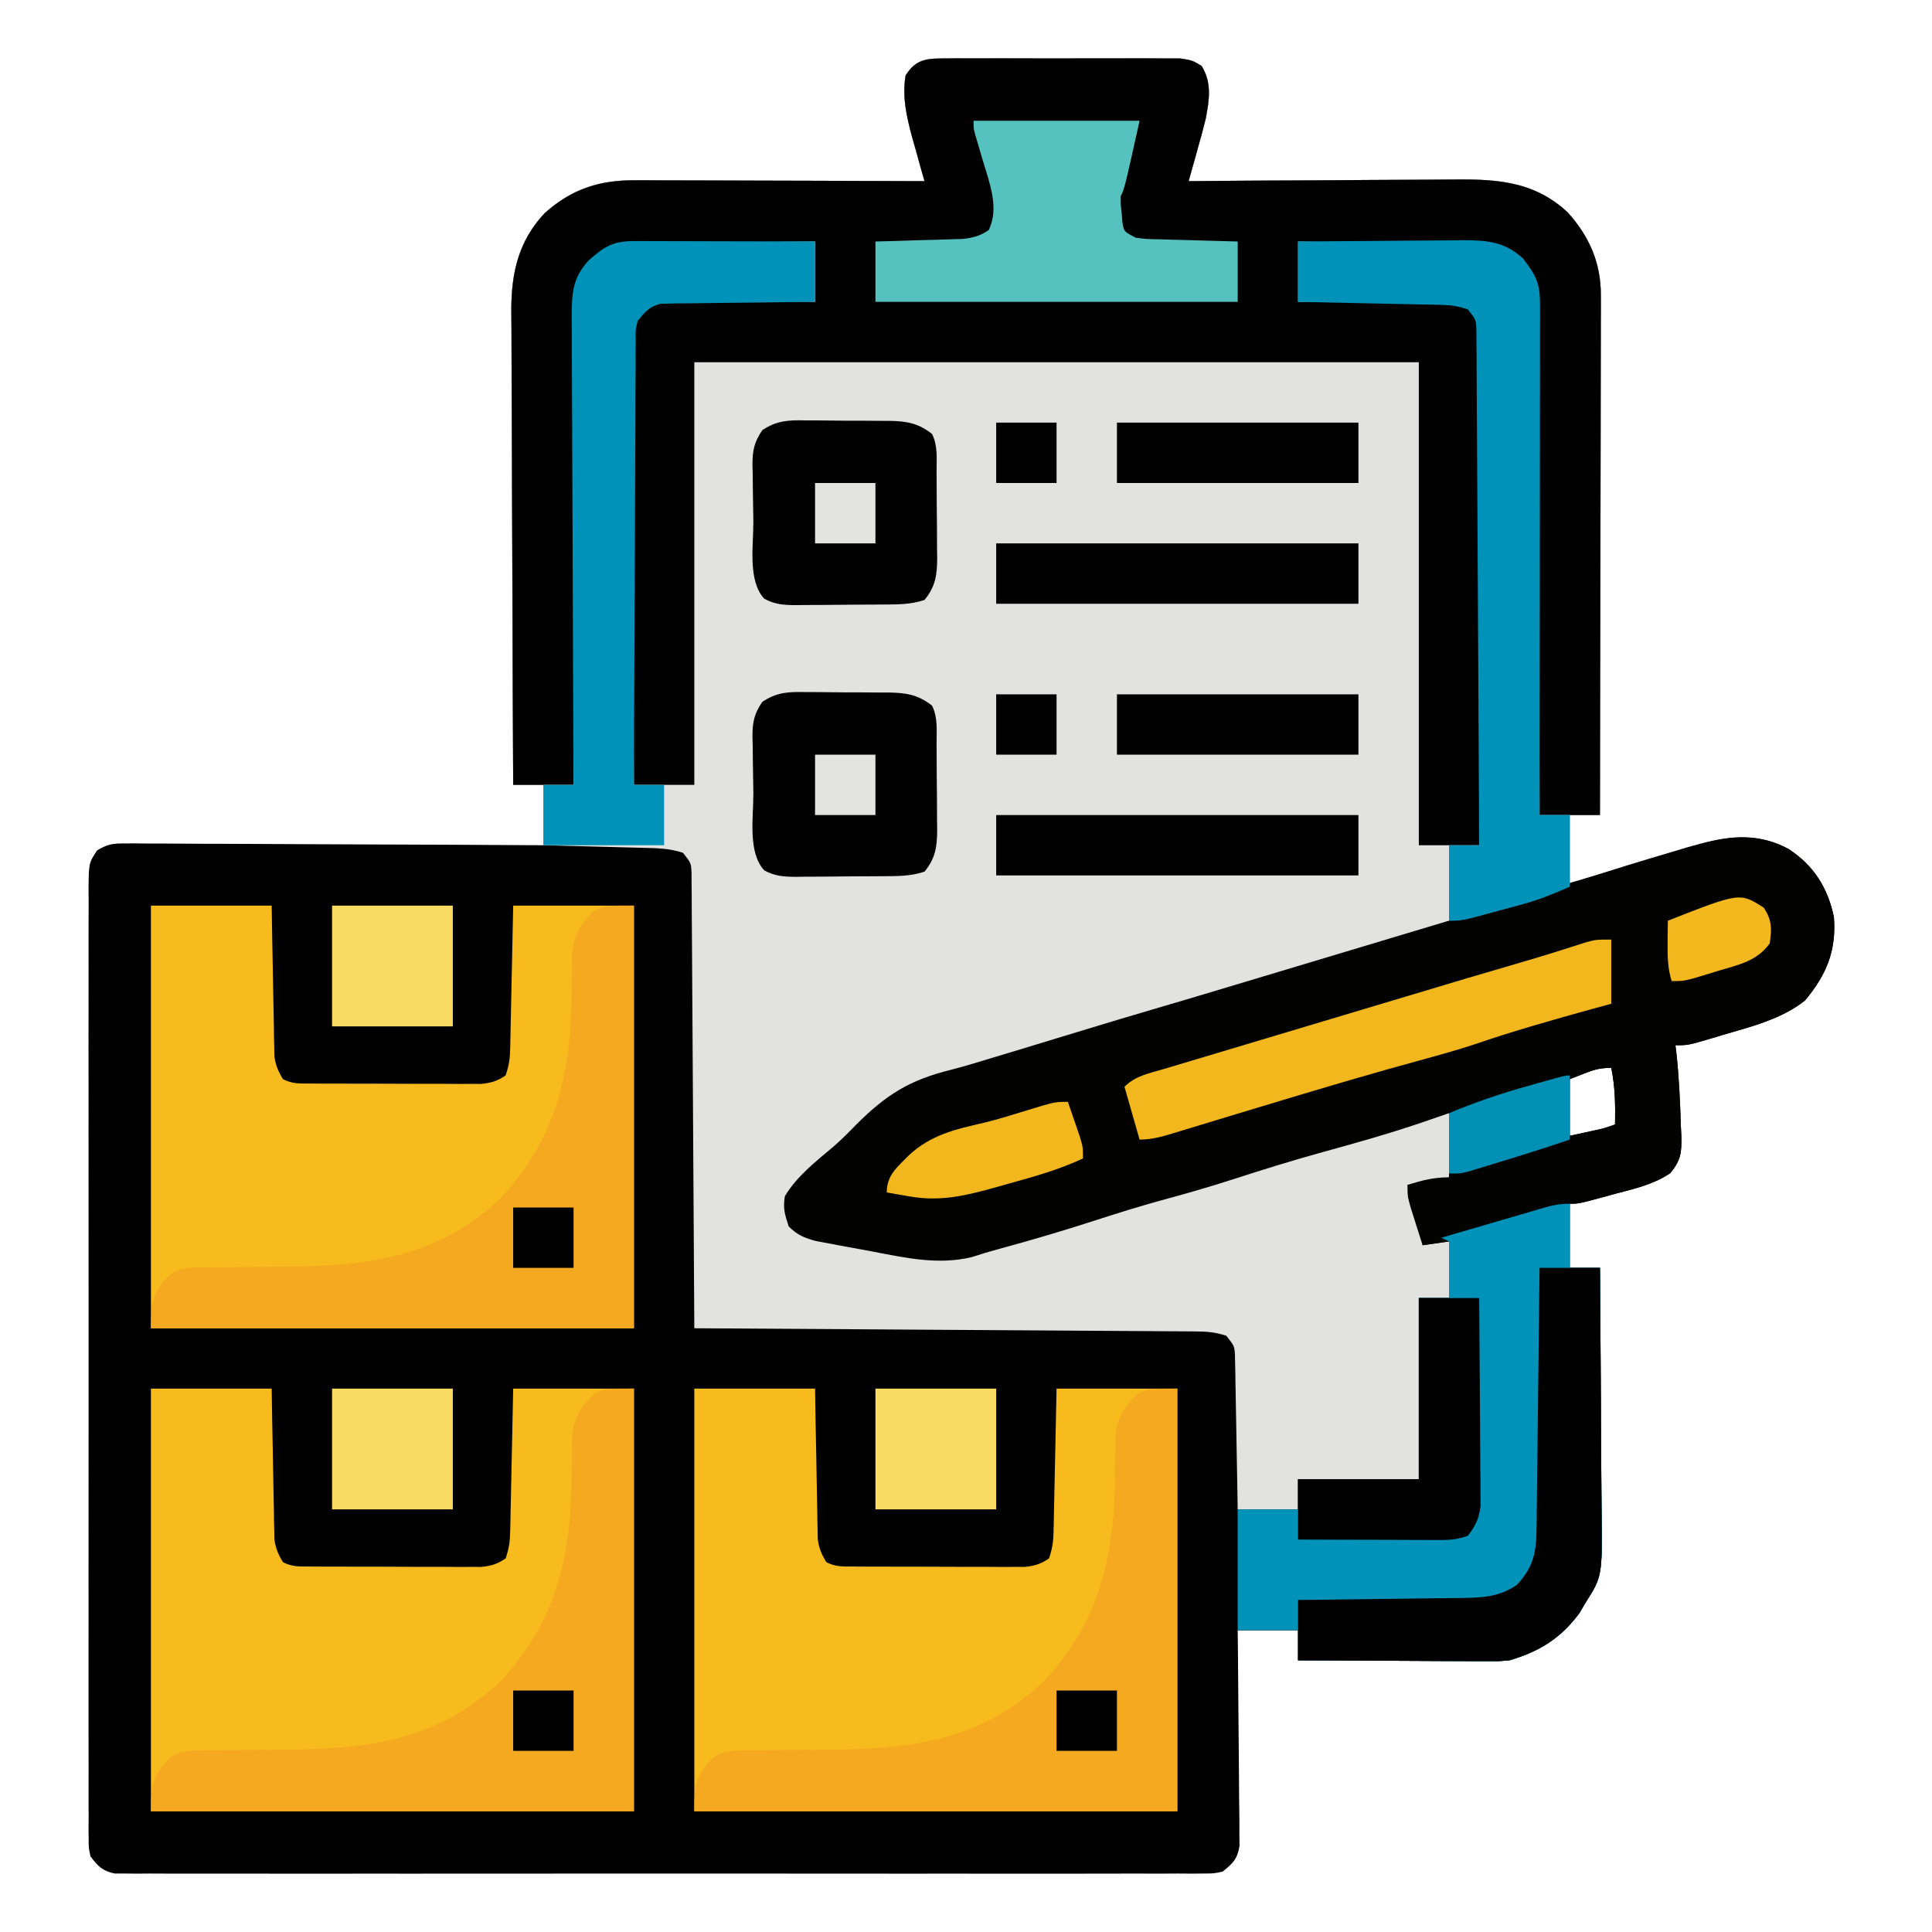 <?xml version="1.0" encoding="UTF-8"?>
<svg version="1.1" xmlns="http://www.w3.org/2000/svg" width="512" height="512">
<path d="M0 0 C0.696 -0.007 1.393 -0.014 2.11 -0.021 C4.407 -0.039 6.703 -0.027 9 -0.014 C10.599 -0.016 12.198 -0.02 13.797 -0.025 C17.146 -0.031 20.495 -0.023 23.844 -0.004 C28.135 0.019 32.425 0.006 36.716 -0.018 C40.017 -0.033 43.318 -0.028 46.619 -0.018 C48.201 -0.015 49.783 -0.018 51.365 -0.028 C53.577 -0.038 55.788 -0.022 58 0 C59.887 0.005 59.887 0.005 61.812 0.01 C65 0.518 65 0.518 67.438 1.987 C70.203 6.466 69.486 11.001 68.516 16.026 C67.903 18.565 67.22 21.07 66.5 23.58 C66.142 24.878 66.142 24.878 65.777 26.203 C65.195 28.311 64.599 30.415 64 32.518 C65.043 32.509 66.085 32.5 67.16 32.491 C77.016 32.409 86.873 32.35 96.73 32.31 C101.797 32.29 106.863 32.261 111.93 32.216 C116.825 32.172 121.72 32.148 126.616 32.138 C128.478 32.131 130.339 32.116 132.201 32.095 C144.399 31.958 155.033 32.001 164.469 40.814 C170.171 47.156 173.255 54.12 173.241 62.706 C173.245 64.536 173.245 64.536 173.249 66.403 C173.242 67.741 173.234 69.079 173.227 70.417 C173.226 71.837 173.227 73.257 173.228 74.676 C173.229 78.519 173.217 82.361 173.203 86.204 C173.19 90.224 173.189 94.243 173.187 98.263 C173.181 105.871 173.164 113.478 173.144 121.085 C173.122 129.747 173.111 138.41 173.101 147.073 C173.08 164.888 173.045 182.703 173 200.518 C170.36 200.518 167.72 200.518 165 200.518 C165 206.458 165 212.398 165 218.518 C167.625 217.735 170.249 216.953 172.953 216.146 C175.498 215.388 178.043 214.631 180.588 213.873 C182.356 213.346 184.123 212.82 185.89 212.293 C188.432 211.535 190.974 210.778 193.516 210.021 C194.304 209.786 195.093 209.551 195.906 209.308 C197.016 208.978 197.016 208.978 198.149 208.641 C198.798 208.448 199.446 208.254 200.114 208.055 C208.112 205.774 215.501 205.462 223 209.518 C229.679 213.893 233.354 219.737 235 227.518 C235.702 236.472 232.991 242.947 227.305 249.693 C221.125 254.585 213.079 256.59 205.625 258.768 C204.737 259.036 203.849 259.304 202.934 259.58 C196.399 261.518 196.399 261.518 193 261.518 C193.072 262.08 193.144 262.642 193.219 263.221 C193.941 269.758 194.256 276.32 194.438 282.893 C194.484 283.76 194.53 284.628 194.578 285.522 C194.654 289.962 194.52 291.878 191.645 295.412 C187.314 298.354 182.26 299.531 177.25 300.83 C175.813 301.225 175.813 301.225 174.348 301.629 C167.391 303.518 167.391 303.518 165 303.518 C165 309.128 165 314.738 165 320.518 C167.64 320.518 170.28 320.518 173 320.518 C173.093 330.793 173.164 341.068 173.207 351.343 C173.228 356.115 173.256 360.887 173.302 365.659 C173.345 370.269 173.369 374.879 173.38 379.489 C173.387 381.243 173.401 382.997 173.423 384.75 C173.631 402.284 173.631 402.284 169 409.518 C168.531 410.327 168.062 411.137 167.578 411.971 C162.618 418.682 156.978 422.169 149 424.518 C146.152 424.758 146.152 424.758 143.178 424.745 C141.497 424.744 141.497 424.744 139.782 424.744 C137.991 424.729 137.991 424.729 136.164 424.713 C134.93 424.71 133.695 424.707 132.423 424.704 C128.49 424.693 124.558 424.668 120.625 424.643 C117.954 424.631 115.284 424.623 112.613 424.615 C106.075 424.593 99.538 424.56 93 424.518 C93 421.878 93 419.238 93 416.518 C87.72 416.518 82.44 416.518 77 416.518 C77.021 418.314 77.042 420.111 77.063 421.962 C77.128 427.901 77.174 433.84 77.207 439.779 C77.228 443.38 77.256 446.981 77.302 450.581 C77.345 454.056 77.369 457.531 77.38 461.007 C77.39 462.977 77.422 464.947 77.453 466.916 C77.453 468.117 77.454 469.318 77.454 470.556 C77.463 471.613 77.472 472.67 77.481 473.759 C76.866 477.286 75.752 478.282 73 480.518 C70.61 481.019 70.61 481.019 67.896 481.021 C66.341 481.037 66.341 481.037 64.755 481.053 C63.618 481.044 62.48 481.035 61.309 481.026 C59.495 481.035 59.495 481.035 57.644 481.044 C54.286 481.058 50.928 481.053 47.57 481.04 C43.949 481.031 40.328 481.045 36.707 481.056 C29.612 481.074 22.518 481.07 15.424 481.059 C9.659 481.05 3.895 481.048 -1.87 481.053 C-3.099 481.054 -3.099 481.054 -4.354 481.055 C-6.019 481.056 -7.685 481.057 -9.35 481.059 C-24.973 481.07 -40.596 481.057 -56.219 481.035 C-69.631 481.018 -83.042 481.021 -96.453 481.039 C-112.02 481.06 -127.586 481.069 -143.153 481.057 C-144.812 481.055 -146.471 481.054 -148.13 481.053 C-148.947 481.052 -149.763 481.052 -150.604 481.051 C-156.363 481.048 -162.122 481.053 -167.881 481.063 C-174.898 481.074 -181.914 481.071 -188.93 481.05 C-192.512 481.039 -196.093 481.035 -199.674 481.048 C-203.552 481.062 -207.43 481.046 -211.309 481.026 C-213.015 481.039 -213.015 481.039 -214.755 481.053 C-215.792 481.042 -216.828 481.032 -217.896 481.021 C-218.792 481.02 -219.687 481.02 -220.61 481.019 C-223.839 480.342 -225.023 479.122 -227 476.518 C-227.501 474.333 -227.501 474.333 -227.503 471.914 C-227.519 470.526 -227.519 470.526 -227.535 469.11 C-227.526 468.097 -227.517 467.085 -227.508 466.041 C-227.517 464.423 -227.517 464.423 -227.527 462.772 C-227.543 459.146 -227.53 455.519 -227.518 451.893 C-227.523 449.298 -227.53 446.702 -227.539 444.107 C-227.557 437.783 -227.553 431.459 -227.541 425.135 C-227.532 419.996 -227.531 414.857 -227.535 409.718 C-227.536 408.987 -227.536 408.256 -227.537 407.503 C-227.538 406.018 -227.54 404.533 -227.541 403.048 C-227.552 389.119 -227.539 375.189 -227.518 361.26 C-227.5 349.304 -227.503 337.348 -227.521 325.393 C-227.543 311.514 -227.551 297.635 -227.539 283.756 C-227.538 282.276 -227.537 280.797 -227.535 279.317 C-227.535 278.589 -227.534 277.861 -227.533 277.111 C-227.53 271.978 -227.536 266.844 -227.545 261.71 C-227.558 254.802 -227.549 247.895 -227.526 240.987 C-227.52 238.447 -227.522 235.907 -227.531 233.368 C-227.542 229.909 -227.528 226.452 -227.508 222.994 C-227.517 221.981 -227.526 220.968 -227.535 219.925 C-227.459 213.216 -227.459 213.216 -225.274 209.893 C-222.638 208.299 -221.182 208.023 -218.115 208.037 C-217.134 208.031 -216.152 208.026 -215.141 208.02 C-214.071 208.034 -213 208.049 -211.897 208.063 C-210.765 208.063 -209.633 208.062 -208.467 208.062 C-204.723 208.064 -200.979 208.096 -197.234 208.127 C-194.639 208.134 -192.044 208.14 -189.449 208.144 C-183.315 208.158 -177.181 208.189 -171.048 208.23 C-164.063 208.274 -157.079 208.296 -150.095 208.316 C-135.73 208.358 -121.365 208.429 -107 208.518 C-107 203.238 -107 197.958 -107 192.518 C-109.64 192.518 -112.28 192.518 -115 192.518 C-115.094 174.958 -115.164 157.399 -115.207 139.839 C-115.228 131.685 -115.256 123.531 -115.302 115.377 C-115.342 108.267 -115.367 101.157 -115.376 94.047 C-115.382 90.285 -115.394 86.523 -115.423 82.762 C-115.45 79.214 -115.458 75.667 -115.452 72.119 C-115.454 70.21 -115.475 68.301 -115.498 66.393 C-115.451 56.605 -113.526 48.354 -106.703 41.049 C-99.53 34.6 -92.112 32.201 -82.516 32.291 C-81.686 32.29 -80.856 32.29 -80.001 32.29 C-77.274 32.291 -74.547 32.307 -71.82 32.322 C-69.923 32.326 -68.026 32.329 -66.129 32.331 C-61.148 32.338 -56.166 32.358 -51.185 32.38 C-46.097 32.401 -41.01 32.41 -35.922 32.42 C-25.948 32.441 -15.974 32.475 -6 32.518 C-6.541 30.617 -6.541 30.617 -7.094 28.678 C-7.563 26.979 -8.032 25.279 -8.5 23.58 C-8.738 22.749 -8.977 21.918 -9.223 21.062 C-10.712 15.594 -11.967 10.189 -11 4.518 C-8.183 -0.044 -5.107 0.013 0 0 Z M168.812 269.018 C167.554 269.513 166.296 270.008 165 270.518 C165 275.468 165 280.418 165 285.518 C166.423 285.208 167.846 284.899 169.312 284.58 C170.113 284.406 170.914 284.232 171.738 284.053 C174.145 283.519 174.145 283.519 177 282.518 C177.103 277.392 177.036 272.568 176 267.518 C173.047 267.518 171.509 267.956 168.812 269.018 Z " fill="#000000" transform="translate(251,15.482)"/>
<path d="M0 0 C0.696 -0.007 1.393 -0.014 2.11 -0.021 C4.407 -0.039 6.703 -0.027 9 -0.014 C10.599 -0.016 12.198 -0.02 13.797 -0.025 C17.146 -0.031 20.495 -0.023 23.844 -0.004 C28.135 0.019 32.425 0.006 36.716 -0.018 C40.017 -0.033 43.318 -0.028 46.619 -0.018 C48.201 -0.015 49.783 -0.018 51.365 -0.028 C53.577 -0.038 55.788 -0.022 58 0 C59.887 0.005 59.887 0.005 61.812 0.01 C65 0.518 65 0.518 67.438 1.987 C70.203 6.466 69.486 11.001 68.516 16.026 C67.903 18.565 67.22 21.07 66.5 23.58 C66.262 24.446 66.023 25.311 65.777 26.203 C65.195 28.311 64.599 30.415 64 32.518 C65.043 32.509 66.085 32.5 67.16 32.491 C77.016 32.409 86.873 32.35 96.73 32.31 C101.797 32.29 106.863 32.261 111.93 32.216 C116.825 32.172 121.72 32.148 126.616 32.138 C128.478 32.131 130.339 32.116 132.201 32.095 C144.399 31.958 155.033 32.001 164.469 40.814 C170.171 47.156 173.255 54.12 173.241 62.706 C173.245 64.536 173.245 64.536 173.249 66.403 C173.242 67.741 173.234 69.079 173.227 70.417 C173.226 71.837 173.227 73.257 173.228 74.676 C173.229 78.519 173.217 82.361 173.203 86.204 C173.19 90.224 173.189 94.243 173.187 98.263 C173.181 105.871 173.164 113.478 173.144 121.085 C173.122 129.747 173.111 138.41 173.101 147.073 C173.08 164.888 173.045 182.703 173 200.518 C170.36 200.518 167.72 200.518 165 200.518 C165 206.788 165 213.058 165 219.518 C160.699 221.361 157.124 222.892 152.733 224.078 C151.758 224.346 150.782 224.613 149.777 224.889 C148.741 225.168 147.704 225.448 146.637 225.736 C134.694 229.021 122.819 232.498 110.96 236.07 C107.803 237.02 104.645 237.966 101.486 238.912 C91.382 241.944 81.303 245.037 71.258 248.26 C63.569 250.727 55.861 253.042 48.062 255.143 C40.142 257.316 32.359 259.662 24.594 262.338 C20.448 263.699 16.27 264.868 12.062 266.018 C11.304 266.231 10.546 266.445 9.764 266.665 C6.145 267.682 2.54 268.632 -1.137 269.416 C-12.559 272.075 -19.107 278.331 -27.124 286.636 C-28.899 288.416 -30.725 290.067 -32.637 291.697 C-33.476 292.418 -33.476 292.418 -34.333 293.154 C-35.83 294.427 -37.335 295.691 -38.84 296.955 C-41.541 300.16 -41.816 302.382 -42 306.518 C-41.607 308.887 -41.607 308.887 -40 310.518 C-33.593 312.959 -26.912 313.945 -20.188 315.143 C-18.955 315.372 -17.722 315.601 -16.451 315.838 C-6.675 317.592 1.261 318.517 10.812 315.393 C12.302 314.93 13.792 314.468 15.281 314.006 C16.052 313.762 16.823 313.518 17.617 313.266 C21.669 311.993 25.742 310.793 29.812 309.58 C31.507 309.071 33.201 308.562 34.895 308.053 C39.929 306.539 44.964 305.028 50 303.518 C51.667 303.018 53.333 302.518 55 302.018 C58.333 301.018 61.667 300.018 65 299.018 C65.825 298.77 66.65 298.522 67.501 298.267 C69.165 297.768 70.829 297.269 72.493 296.77 C76.698 295.509 80.902 294.247 85.105 292.982 C93.738 290.387 102.375 287.808 111.029 285.282 C116.531 283.671 122 281.966 127.461 280.217 C130 279.518 130 279.518 133 279.518 C133 285.128 133 290.738 133 296.518 C126 298.518 126 298.518 122 298.518 C122.433 299.873 122.433 299.873 122.875 301.256 C123.246 302.435 123.618 303.615 124 304.83 C124.371 306.002 124.743 307.174 125.125 308.381 C126 311.518 126 311.518 126 314.518 C128.31 314.188 130.62 313.858 133 313.518 C133 318.468 133 323.418 133 328.518 C130.36 328.518 127.72 328.518 125 328.518 C125 344.358 125 360.198 125 376.518 C114.44 376.518 103.88 376.518 93 376.518 C93 379.158 93 381.798 93 384.518 C87.72 384.518 82.44 384.518 77 384.518 C76.98 383.231 76.96 381.944 76.94 380.618 C76.864 375.849 76.775 371.08 76.683 366.311 C76.644 364.246 76.609 362.181 76.578 360.115 C76.533 357.149 76.475 354.183 76.414 351.217 C76.397 349.829 76.397 349.829 76.379 348.413 C76.349 347.122 76.349 347.122 76.319 345.805 C76.299 344.67 76.299 344.67 76.278 343.511 C76.103 341.202 76.103 341.202 74 338.518 C70.877 337.476 68.678 337.38 65.4 337.359 C64.235 337.35 63.07 337.34 61.869 337.33 C59.95 337.321 59.95 337.321 57.991 337.312 C56.631 337.303 55.271 337.293 53.911 337.282 C50.217 337.255 46.524 337.234 42.83 337.214 C38.97 337.192 35.11 337.165 31.25 337.138 C23.941 337.088 16.631 337.043 9.321 337 C1 336.951 -7.322 336.896 -15.644 336.84 C-32.762 336.727 -49.881 336.62 -67 336.518 C-67.003 335.886 -67.007 335.255 -67.01 334.605 C-67.091 319.257 -67.183 303.909 -67.288 288.561 C-67.338 281.139 -67.384 273.717 -67.422 266.295 C-67.455 259.827 -67.495 253.359 -67.543 246.891 C-67.568 243.465 -67.59 240.04 -67.603 236.614 C-67.619 232.792 -67.649 228.971 -67.681 225.149 C-67.683 224.01 -67.685 222.87 -67.688 221.697 C-67.699 220.658 -67.71 219.618 -67.722 218.548 C-67.727 217.644 -67.733 216.739 -67.738 215.808 C-67.855 213.24 -67.855 213.24 -70 210.518 C-73.605 209.316 -76.973 209.287 -80.73 209.201 C-81.856 209.17 -81.856 209.17 -83.004 209.138 C-85.399 209.073 -87.793 209.014 -90.188 208.955 C-91.812 208.912 -93.436 208.868 -95.061 208.824 C-99.04 208.716 -103.02 208.617 -107 208.518 C-107 203.238 -107 197.958 -107 192.518 C-109.64 192.518 -112.28 192.518 -115 192.518 C-115.094 174.958 -115.164 157.399 -115.207 139.839 C-115.228 131.685 -115.256 123.531 -115.302 115.377 C-115.342 108.267 -115.367 101.157 -115.376 94.047 C-115.382 90.285 -115.394 86.523 -115.423 82.762 C-115.45 79.214 -115.458 75.667 -115.452 72.119 C-115.454 70.21 -115.475 68.301 -115.498 66.393 C-115.451 56.605 -113.526 48.354 -106.703 41.049 C-99.53 34.6 -92.112 32.201 -82.516 32.291 C-81.686 32.29 -80.856 32.29 -80.001 32.29 C-77.274 32.291 -74.547 32.307 -71.82 32.322 C-69.923 32.326 -68.026 32.329 -66.129 32.331 C-61.148 32.338 -56.166 32.358 -51.185 32.38 C-46.097 32.401 -41.01 32.41 -35.922 32.42 C-25.948 32.441 -15.974 32.475 -6 32.518 C-6.361 31.25 -6.722 29.983 -7.094 28.678 C-7.563 26.979 -8.032 25.279 -8.5 23.58 C-8.738 22.749 -8.977 21.918 -9.223 21.062 C-10.712 15.594 -11.967 10.189 -11 4.518 C-8.183 -0.044 -5.107 0.013 0 0 Z " fill="#E2E3E1" transform="translate(251,15.482)"/>
<path d="M0 0 C6.679 4.375 10.354 10.22 12 18 C12.702 26.954 9.991 33.429 4.305 40.176 C-1.875 45.067 -9.921 47.073 -17.375 49.25 C-18.263 49.518 -19.151 49.786 -20.066 50.062 C-26.601 52 -26.601 52 -30 52 C-29.928 52.562 -29.856 53.124 -29.781 53.703 C-29.059 60.241 -28.744 66.803 -28.562 73.375 C-28.516 74.243 -28.47 75.111 -28.422 76.005 C-28.346 80.444 -28.48 82.361 -31.355 85.895 C-35.686 88.837 -40.74 90.014 -45.75 91.312 C-46.708 91.576 -47.666 91.84 -48.652 92.111 C-55.609 94 -55.609 94 -58 94 C-58 99.61 -58 105.22 -58 111 C-55.36 111 -52.72 111 -50 111 C-49.907 121.275 -49.836 131.55 -49.793 141.826 C-49.772 146.598 -49.744 151.37 -49.698 156.141 C-49.655 160.751 -49.631 165.361 -49.62 169.972 C-49.613 171.725 -49.599 173.479 -49.577 175.233 C-49.369 192.766 -49.369 192.766 -54 200 C-54.469 200.81 -54.938 201.619 -55.422 202.453 C-60.382 209.164 -66.022 212.651 -74 215 C-76.848 215.241 -76.848 215.241 -79.822 215.227 C-81.503 215.227 -81.503 215.227 -83.218 215.227 C-85.009 215.211 -85.009 215.211 -86.836 215.195 C-88.07 215.192 -89.305 215.19 -90.577 215.187 C-94.51 215.176 -98.442 215.15 -102.375 215.125 C-105.046 215.114 -107.716 215.106 -110.387 215.098 C-116.925 215.076 -123.462 215.042 -130 215 C-130 212.36 -130 209.72 -130 207 C-135.28 207 -140.56 207 -146 207 C-146 196.44 -146 185.88 -146 175 C-140.72 175 -135.44 175 -130 175 C-130 172.36 -130 169.72 -130 167 C-119.44 167 -108.88 167 -98 167 C-98 151.16 -98 135.32 -98 119 C-95.36 119 -92.72 119 -90 119 C-90 114.05 -90 109.1 -90 104 C-93.465 104.495 -93.465 104.495 -97 105 C-97.672 102.897 -98.337 100.793 -99 98.688 C-99.557 96.93 -99.557 96.93 -100.125 95.137 C-101 92 -101 92 -101 89 C-97.123 87.807 -94.084 87 -90 87 C-90 81.39 -90 75.78 -90 70 C-93.682 71.268 -93.682 71.268 -97.438 72.562 C-106.027 75.467 -114.717 77.919 -123.459 80.318 C-131.435 82.522 -139.312 84.963 -147.183 87.515 C-153.472 89.545 -159.794 91.365 -166.174 93.086 C-172.172 94.724 -178.084 96.588 -184 98.5 C-192.333 101.192 -200.7 103.669 -209.152 105.957 C-211.6 106.621 -214.033 107.341 -216.441 108.137 C-225.46 110.324 -234.198 108.306 -243.131 106.601 C-245.323 106.186 -247.517 105.79 -249.713 105.396 C-251.117 105.134 -252.522 104.87 -253.926 104.605 C-255.188 104.37 -256.451 104.134 -257.751 103.891 C-260.933 103.018 -262.682 102.315 -265 100 C-266.053 96.731 -266.526 95.261 -266 92 C-262.827 86.684 -257.71 82.74 -253.031 78.781 C-250.934 76.942 -249.004 75.003 -247.062 73 C-239.2 65.152 -232.968 61.209 -222.075 58.533 C-218.203 57.538 -214.387 56.35 -210.562 55.188 C-208.849 54.672 -207.135 54.156 -205.422 53.641 C-199.716 51.917 -194.014 50.177 -188.312 48.438 C-181.017 46.212 -173.713 44.016 -166.392 41.876 C-161.377 40.41 -156.371 38.918 -151.367 37.414 C-150.521 37.16 -149.676 36.906 -148.804 36.645 C-146.912 36.076 -145.02 35.508 -143.128 34.94 C-134.009 32.2 -124.89 29.463 -115.771 26.726 C-112.454 25.73 -109.136 24.734 -105.819 23.738 C-101.907 22.563 -97.994 21.389 -94.082 20.215 C-92.837 19.841 -91.592 19.468 -90.309 19.083 C-82.377 16.705 -74.437 14.356 -66.482 12.054 C-62.518 10.854 -58.604 9.534 -54.688 8.188 C-46.662 5.473 -38.567 3.01 -30.438 0.625 C-29.248 0.267 -28.058 -0.091 -26.833 -0.46 C-17.488 -3.162 -8.932 -4.831 0 0 Z M-54.188 59.5 C-55.446 59.995 -56.704 60.49 -58 61 C-58 65.95 -58 70.9 -58 76 C-56.577 75.691 -55.154 75.381 -53.688 75.062 C-52.887 74.888 -52.086 74.714 -51.262 74.535 C-48.855 74.001 -48.855 74.001 -46 73 C-45.897 67.874 -45.964 63.05 -47 58 C-49.953 58 -51.491 58.439 -54.188 59.5 Z " fill="#020201" transform="translate(474,225)"/>
<path d="M0 0 C0.696 -0.007 1.393 -0.014 2.11 -0.021 C4.407 -0.039 6.703 -0.027 9 -0.014 C10.599 -0.016 12.198 -0.02 13.797 -0.025 C17.146 -0.031 20.495 -0.023 23.844 -0.004 C28.135 0.019 32.425 0.006 36.716 -0.018 C40.017 -0.033 43.318 -0.028 46.619 -0.018 C48.201 -0.015 49.783 -0.018 51.365 -0.028 C53.577 -0.038 55.788 -0.022 58 0 C59.887 0.005 59.887 0.005 61.812 0.01 C65 0.518 65 0.518 67.438 1.987 C70.203 6.466 69.486 11.001 68.516 16.026 C67.903 18.565 67.22 21.07 66.5 23.58 C66.262 24.446 66.023 25.311 65.777 26.203 C65.195 28.311 64.599 30.415 64 32.518 C65.043 32.509 66.085 32.5 67.16 32.491 C77.016 32.409 86.873 32.35 96.73 32.31 C101.797 32.29 106.863 32.261 111.93 32.216 C116.825 32.172 121.72 32.148 126.616 32.138 C128.478 32.131 130.339 32.116 132.201 32.095 C144.399 31.958 155.033 32.001 164.469 40.814 C170.171 47.156 173.255 54.12 173.241 62.706 C173.245 64.536 173.245 64.536 173.249 66.403 C173.242 67.741 173.234 69.079 173.227 70.417 C173.226 71.837 173.227 73.257 173.228 74.676 C173.229 78.519 173.217 82.361 173.203 86.204 C173.19 90.224 173.189 94.243 173.187 98.263 C173.181 105.871 173.164 113.478 173.144 121.085 C173.122 129.747 173.111 138.41 173.101 147.073 C173.08 164.888 173.044 182.703 173 200.518 C167.72 200.518 162.44 200.518 157 200.518 C156.996 198.764 156.993 197.011 156.989 195.205 C156.952 178.695 156.895 162.186 156.816 145.676 C156.776 137.188 156.744 128.7 156.729 120.212 C156.716 112.813 156.689 105.414 156.645 98.016 C156.623 94.099 156.607 90.182 156.608 86.265 C156.609 82.576 156.591 78.888 156.559 75.199 C156.546 73.203 156.553 71.208 156.561 69.212 C156.493 60.557 156.493 60.557 152 53.518 C148.156 50.14 144.922 49.398 139.886 49.312 C138.325 49.282 138.325 49.282 136.732 49.252 C135.61 49.235 134.488 49.218 133.332 49.201 C132.182 49.18 131.032 49.16 129.847 49.138 C126.169 49.073 122.491 49.014 118.812 48.955 C116.321 48.912 113.829 48.868 111.338 48.824 C105.225 48.717 99.113 48.616 93 48.518 C93 53.798 93 59.078 93 64.518 C94.246 64.502 95.492 64.486 96.776 64.47 C101.407 64.416 106.038 64.381 110.67 64.353 C112.673 64.338 114.676 64.317 116.678 64.291 C119.56 64.255 122.442 64.238 125.324 64.225 C126.217 64.209 127.11 64.194 128.03 64.178 C132.835 64.176 136.123 64.336 140 67.518 C141.315 70.147 141.123 72.089 141.12 75.035 C141.122 76.794 141.122 76.794 141.124 78.588 C141.121 79.88 141.117 81.173 141.114 82.504 C141.113 83.874 141.113 85.244 141.114 86.614 C141.114 90.339 141.108 94.064 141.101 97.789 C141.095 101.679 141.095 105.569 141.093 109.46 C141.09 116.83 141.082 124.2 141.072 131.57 C141.061 139.959 141.055 148.348 141.05 156.738 C141.04 173.998 141.022 191.258 141 208.518 C135.72 208.518 130.44 208.518 125 208.518 C125 166.278 125 124.038 125 80.518 C61.64 80.518 -1.72 80.518 -67 80.518 C-67 117.478 -67 154.438 -67 192.518 C-72.28 192.518 -77.56 192.518 -83 192.518 C-83.116 176.567 -83.205 160.616 -83.259 144.665 C-83.285 137.259 -83.32 129.852 -83.377 122.446 C-83.427 115.99 -83.459 109.535 -83.47 103.079 C-83.477 99.661 -83.492 96.243 -83.529 92.825 C-83.565 89.009 -83.57 85.193 -83.568 81.376 C-83.586 80.244 -83.604 79.112 -83.622 77.945 C-83.572 70.331 -83.572 70.331 -80.747 66.312 C-77.966 64.495 -76.745 63.902 -73.485 63.95 C-72.625 63.95 -71.764 63.951 -70.877 63.951 C-69.963 63.977 -69.048 64.003 -68.105 64.029 C-67.158 64.036 -66.211 64.043 -65.235 64.051 C-62.218 64.079 -59.203 64.141 -56.188 64.205 C-54.139 64.23 -52.09 64.253 -50.041 64.273 C-45.027 64.328 -40.014 64.415 -35 64.518 C-35 59.238 -35 53.958 -35 48.518 C-42.439 48.562 -49.876 48.632 -57.314 48.725 C-59.844 48.753 -62.374 48.775 -64.903 48.789 C-68.543 48.81 -72.181 48.857 -75.82 48.908 C-77.513 48.91 -77.513 48.91 -79.24 48.912 C-85.273 49.024 -89.398 49.196 -94 53.518 C-99.148 59.197 -98.576 65.019 -98.546 72.408 C-98.556 73.706 -98.567 75.004 -98.577 76.341 C-98.605 79.888 -98.608 83.435 -98.608 86.983 C-98.611 90.694 -98.636 94.406 -98.659 98.117 C-98.7 105.14 -98.72 112.163 -98.733 119.186 C-98.749 127.183 -98.788 135.181 -98.828 143.178 C-98.91 159.625 -98.964 176.071 -99 192.518 C-104.28 192.518 -109.56 192.518 -115 192.518 C-115.093 174.958 -115.164 157.399 -115.207 139.839 C-115.228 131.685 -115.256 123.531 -115.302 115.377 C-115.342 108.267 -115.367 101.157 -115.376 94.047 C-115.382 90.285 -115.394 86.523 -115.423 82.762 C-115.45 79.214 -115.458 75.667 -115.452 72.119 C-115.454 70.21 -115.475 68.301 -115.498 66.393 C-115.451 56.605 -113.526 48.354 -106.703 41.049 C-99.53 34.6 -92.112 32.201 -82.516 32.291 C-81.686 32.29 -80.856 32.29 -80.001 32.29 C-77.274 32.291 -74.547 32.307 -71.82 32.322 C-69.923 32.326 -68.026 32.329 -66.129 32.331 C-61.148 32.338 -56.166 32.358 -51.185 32.38 C-46.097 32.401 -41.01 32.41 -35.922 32.42 C-25.948 32.441 -15.974 32.475 -6 32.518 C-6.361 31.25 -6.722 29.983 -7.094 28.678 C-7.563 26.979 -8.032 25.279 -8.5 23.58 C-8.738 22.749 -8.977 21.918 -9.223 21.062 C-10.712 15.594 -11.967 10.189 -11 4.518 C-8.183 -0.044 -5.107 0.013 0 0 Z " fill="#000000" transform="translate(251,15.482)"/>
<path d="M0 0 C10.56 0 21.12 0 32 0 C32.049 2.985 32.098 5.971 32.148 9.047 C32.202 11.94 32.26 14.832 32.317 17.725 C32.356 19.734 32.391 21.744 32.422 23.754 C32.468 26.643 32.526 29.533 32.586 32.422 C32.597 33.32 32.609 34.218 32.621 35.143 C32.641 35.984 32.661 36.824 32.681 37.69 C32.694 38.428 32.708 39.165 32.722 39.924 C33.044 42.325 33.733 43.943 35 46 C37.506 47.253 39.224 47.134 42.029 47.145 C43.601 47.155 43.601 47.155 45.205 47.165 C46.341 47.166 47.478 47.167 48.648 47.168 C49.813 47.171 50.977 47.175 52.176 47.178 C54.642 47.183 57.109 47.185 59.575 47.185 C63.352 47.187 67.129 47.206 70.906 47.225 C73.299 47.228 75.693 47.23 78.086 47.23 C79.218 47.238 80.351 47.245 81.517 47.252 C82.572 47.249 83.626 47.246 84.712 47.243 C85.639 47.244 86.566 47.246 87.52 47.247 C90.184 46.982 91.787 46.498 94 45 C94.903 42.291 95.147 40.599 95.205 37.804 C95.235 36.543 95.235 36.543 95.266 35.257 C95.282 34.353 95.299 33.45 95.316 32.52 C95.348 31.128 95.348 31.128 95.379 29.707 C95.445 26.743 95.504 23.778 95.562 20.812 C95.606 18.803 95.649 16.793 95.693 14.783 C95.801 9.856 95.9 4.928 96 0 C106.56 0 117.12 0 128 0 C128 36.96 128 73.92 128 112 C85.76 112 43.52 112 0 112 C0 75.04 0 38.08 0 0 Z " fill="#F7BB1D" transform="translate(184,368)"/>
<path d="M0 0 C10.56 0 21.12 0 32 0 C32.049 2.985 32.098 5.971 32.148 9.047 C32.202 11.94 32.26 14.832 32.317 17.725 C32.356 19.734 32.391 21.744 32.422 23.754 C32.468 26.643 32.526 29.533 32.586 32.422 C32.597 33.32 32.609 34.218 32.621 35.143 C32.641 35.984 32.661 36.824 32.681 37.69 C32.694 38.428 32.708 39.165 32.722 39.924 C33.044 42.325 33.733 43.943 35 46 C37.506 47.253 39.224 47.134 42.029 47.145 C43.601 47.155 43.601 47.155 45.205 47.165 C46.341 47.166 47.478 47.167 48.648 47.168 C49.813 47.171 50.977 47.175 52.176 47.178 C54.642 47.183 57.109 47.185 59.575 47.185 C63.352 47.187 67.129 47.206 70.906 47.225 C73.299 47.228 75.693 47.23 78.086 47.23 C79.218 47.238 80.351 47.245 81.517 47.252 C82.572 47.249 83.626 47.246 84.712 47.243 C85.639 47.244 86.566 47.246 87.52 47.247 C90.184 46.982 91.787 46.498 94 45 C94.903 42.291 95.147 40.599 95.205 37.804 C95.235 36.543 95.235 36.543 95.266 35.257 C95.282 34.353 95.299 33.45 95.316 32.52 C95.348 31.128 95.348 31.128 95.379 29.707 C95.445 26.743 95.504 23.778 95.562 20.812 C95.606 18.803 95.649 16.793 95.693 14.783 C95.801 9.856 95.9 4.928 96 0 C106.56 0 117.12 0 128 0 C128 36.96 128 73.92 128 112 C85.76 112 43.52 112 0 112 C0 75.04 0 38.08 0 0 Z " fill="#F7BB1D" transform="translate(40,368)"/>
<path d="M0 0 C10.56 0 21.12 0 32 0 C32.049 2.985 32.098 5.971 32.148 9.047 C32.202 11.94 32.26 14.832 32.317 17.725 C32.356 19.734 32.391 21.744 32.422 23.754 C32.468 26.643 32.526 29.533 32.586 32.422 C32.597 33.32 32.609 34.218 32.621 35.143 C32.641 35.984 32.661 36.824 32.681 37.69 C32.694 38.428 32.708 39.165 32.722 39.924 C33.044 42.325 33.733 43.943 35 46 C37.506 47.253 39.224 47.134 42.029 47.145 C43.601 47.155 43.601 47.155 45.205 47.165 C46.341 47.166 47.478 47.167 48.648 47.168 C49.813 47.171 50.977 47.175 52.176 47.178 C54.642 47.183 57.109 47.185 59.575 47.185 C63.352 47.187 67.129 47.206 70.906 47.225 C73.299 47.228 75.693 47.23 78.086 47.23 C79.218 47.238 80.351 47.245 81.517 47.252 C82.572 47.249 83.626 47.246 84.712 47.243 C85.639 47.244 86.566 47.246 87.52 47.247 C90.184 46.982 91.787 46.498 94 45 C94.903 42.291 95.147 40.599 95.205 37.804 C95.235 36.543 95.235 36.543 95.266 35.257 C95.282 34.353 95.299 33.45 95.316 32.52 C95.348 31.128 95.348 31.128 95.379 29.707 C95.445 26.743 95.504 23.778 95.562 20.812 C95.606 18.803 95.649 16.793 95.693 14.783 C95.801 9.856 95.9 4.928 96 0 C106.56 0 117.12 0 128 0 C128 36.96 128 73.92 128 112 C85.76 112 43.52 112 0 112 C0 75.04 0 38.08 0 0 Z " fill="#F7BB1D" transform="translate(40,240)"/>
<path d="M0 0 C0 5.61 0 11.22 0 17 C2.64 17 5.28 17 8 17 C8.093 27.275 8.164 37.55 8.207 47.826 C8.228 52.598 8.256 57.37 8.302 62.141 C8.345 66.751 8.369 71.361 8.38 75.972 C8.387 77.725 8.401 79.479 8.423 81.233 C8.631 98.766 8.631 98.766 4 106 C3.531 106.81 3.062 107.619 2.578 108.453 C-2.382 115.164 -8.022 118.651 -16 121 C-18.848 121.241 -18.848 121.241 -21.822 121.227 C-23.503 121.227 -23.503 121.227 -25.218 121.227 C-27.009 121.211 -27.009 121.211 -28.836 121.195 C-30.07 121.192 -31.305 121.19 -32.577 121.187 C-36.51 121.176 -40.442 121.15 -44.375 121.125 C-47.046 121.114 -49.716 121.106 -52.387 121.098 C-58.925 121.076 -65.462 121.042 -72 121 C-72 118.36 -72 115.72 -72 113 C-77.28 113 -82.56 113 -88 113 C-88 102.44 -88 91.88 -88 81 C-82.72 81 -77.44 81 -72 81 C-72 78.36 -72 75.72 -72 73 C-61.44 73 -50.88 73 -40 73 C-40 57.16 -40 41.32 -40 25 C-37.36 25 -34.72 25 -32 25 C-32 20.05 -32 15.1 -32 10 C-32.66 9.67 -33.32 9.34 -34 9 C-30.146 7.875 -26.292 6.75 -22.438 5.625 C-21.351 5.308 -20.265 4.991 -19.146 4.664 C-17.037 4.048 -14.927 3.434 -12.816 2.821 C-11.131 2.33 -9.447 1.833 -7.766 1.327 C-5.044 0.515 -2.865 0 0 0 Z " fill="#0092B8" transform="translate(416,319)"/>
<path d="M0 0 C0 36.96 0 73.92 0 112 C-42.24 112 -84.48 112 -128 112 C-128 105.005 -127.739 103.196 -123.5 98.25 C-120.712 95.927 -117.957 95.873 -114.491 95.858 C-113.579 95.851 -112.667 95.844 -111.727 95.837 C-110.739 95.833 -109.752 95.829 -108.734 95.824 C-106.625 95.801 -104.516 95.777 -102.406 95.752 C-99.096 95.717 -95.785 95.688 -92.475 95.674 C-70.702 95.567 -51.812 93.278 -35.281 77.445 C-20.234 61.316 -16.599 43.714 -16.489 22.39 C-16.473 20.282 -16.44 18.174 -16.406 16.066 C-16.399 14.828 -16.392 13.59 -16.385 12.315 C-15.828 7.519 -13.695 4.079 -10 1 C-7 0 -7 0 0 0 Z " fill="#F5A921" transform="translate(312,368)"/>
<path d="M0 0 C0 36.96 0 73.92 0 112 C-42.24 112 -84.48 112 -128 112 C-128 105.005 -127.739 103.196 -123.5 98.25 C-120.712 95.927 -117.957 95.873 -114.491 95.858 C-113.579 95.851 -112.667 95.844 -111.727 95.837 C-110.739 95.833 -109.752 95.829 -108.734 95.824 C-106.625 95.801 -104.516 95.777 -102.406 95.752 C-99.096 95.717 -95.785 95.688 -92.475 95.674 C-70.702 95.567 -51.812 93.278 -35.281 77.445 C-20.234 61.316 -16.599 43.714 -16.489 22.39 C-16.473 20.282 -16.44 18.174 -16.406 16.066 C-16.399 14.828 -16.392 13.59 -16.385 12.315 C-15.828 7.519 -13.695 4.079 -10 1 C-7 0 -7 0 0 0 Z " fill="#F5A921" transform="translate(168,368)"/>
<path d="M0 0 C0 36.96 0 73.92 0 112 C-42.24 112 -84.48 112 -128 112 C-128 105.005 -127.739 103.196 -123.5 98.25 C-120.712 95.927 -117.957 95.873 -114.491 95.858 C-113.579 95.851 -112.667 95.844 -111.727 95.837 C-110.739 95.833 -109.752 95.829 -108.734 95.824 C-106.625 95.801 -104.516 95.777 -102.406 95.752 C-99.096 95.717 -95.785 95.688 -92.475 95.674 C-70.702 95.567 -51.812 93.278 -35.281 77.445 C-20.234 61.316 -16.599 43.714 -16.489 22.39 C-16.473 20.282 -16.44 18.174 -16.406 16.066 C-16.399 14.828 -16.392 13.59 -16.385 12.315 C-15.828 7.519 -13.695 4.079 -10 1 C-7 0 -7 0 0 0 Z " fill="#F5A921" transform="translate(168,240)"/>
<path d="M0 0 C7.296 -0.074 14.591 -0.129 21.887 -0.165 C24.368 -0.18 26.849 -0.2 29.331 -0.226 C32.9 -0.263 36.469 -0.28 40.039 -0.293 C41.146 -0.308 42.252 -0.324 43.392 -0.34 C49.811 -0.341 54.723 -0.059 59.645 4.535 C63.06 9.002 64.125 11.01 64.12 16.593 C64.122 18.377 64.122 18.377 64.124 20.197 C64.119 22.164 64.119 22.164 64.114 24.17 C64.113 25.56 64.113 26.949 64.114 28.339 C64.114 32.117 64.108 35.896 64.101 39.675 C64.095 43.621 64.095 47.568 64.093 51.514 C64.09 58.991 64.082 66.467 64.072 73.943 C64.061 82.453 64.055 90.963 64.05 99.473 C64.04 116.982 64.022 134.491 64 152 C66.64 152 69.28 152 72 152 C72 158.27 72 164.54 72 171 C67.671 172.855 64.036 174.401 59.609 175.605 C58.653 175.867 57.696 176.128 56.711 176.396 C55.734 176.658 54.757 176.919 53.75 177.188 C52.261 177.596 52.261 177.596 50.742 178.014 C43.394 180 43.394 180 40 180 C40 173.4 40 166.8 40 160 C42.64 160 45.28 160 48 160 C47.916 141.928 47.821 123.857 47.712 105.785 C47.662 97.395 47.616 89.004 47.578 80.614 C47.545 73.302 47.505 65.99 47.457 58.678 C47.432 54.805 47.41 50.932 47.397 47.059 C47.384 43.416 47.362 39.773 47.333 36.129 C47.319 34.151 47.316 32.173 47.312 30.194 C47.301 29.021 47.29 27.847 47.278 26.638 C47.273 25.615 47.267 24.593 47.262 23.54 C47.174 20.756 47.174 20.756 45 18 C42.291 17.097 40.599 16.853 37.804 16.795 C36.963 16.775 36.123 16.755 35.257 16.734 C34.353 16.718 33.45 16.701 32.52 16.684 C31.592 16.663 30.664 16.642 29.707 16.621 C26.743 16.555 23.778 16.496 20.812 16.438 C18.803 16.394 16.793 16.351 14.783 16.307 C9.856 16.2 4.928 16.098 0 16 C0 10.72 0 5.44 0 0 Z " fill="#0092B8" transform="translate(344,64)"/>
<path d="M0 0 C1.591 0 1.591 0 3.215 0 C4.938 0.008 4.938 0.008 6.697 0.016 C7.87 0.017 9.044 0.019 10.253 0.02 C14.013 0.026 17.773 0.038 21.533 0.051 C24.077 0.056 26.621 0.061 29.166 0.065 C35.413 0.076 41.66 0.093 47.908 0.114 C47.908 5.394 47.908 10.674 47.908 16.114 C46.626 16.123 45.344 16.132 44.024 16.142 C39.268 16.182 34.512 16.247 29.756 16.321 C27.698 16.349 25.639 16.37 23.581 16.385 C20.622 16.406 17.664 16.453 14.705 16.504 C13.325 16.506 13.325 16.506 11.917 16.508 C11.056 16.528 10.196 16.547 9.309 16.568 C8.554 16.577 7.799 16.585 7.021 16.595 C4.019 17.332 2.865 18.755 0.908 21.114 C0.308 23.562 0.308 23.562 0.389 26.264 C0.368 27.825 0.368 27.825 0.347 29.417 C0.352 30.553 0.357 31.688 0.362 32.859 C0.351 34.059 0.341 35.259 0.33 36.496 C0.306 39.783 0.299 43.069 0.3 46.356 C0.297 49.793 0.271 53.23 0.248 56.666 C0.208 63.172 0.187 69.678 0.174 76.184 C0.158 83.591 0.12 90.999 0.08 98.406 C-0.003 113.642 -0.057 128.878 -0.092 144.114 C2.548 144.114 5.188 144.114 7.908 144.114 C7.908 149.394 7.908 154.674 7.908 160.114 C-2.652 160.114 -13.212 160.114 -24.092 160.114 C-24.092 154.834 -24.092 149.554 -24.092 144.114 C-21.452 144.114 -18.812 144.114 -16.092 144.114 C-16.096 143.434 -16.1 142.754 -16.103 142.053 C-16.192 125.503 -16.258 108.952 -16.3 92.401 C-16.32 84.397 -16.348 76.394 -16.394 68.39 C-16.434 61.413 -16.46 54.436 -16.469 47.459 C-16.474 43.766 -16.486 40.072 -16.515 36.379 C-16.547 32.254 -16.548 28.129 -16.546 24.004 C-16.561 22.782 -16.575 21.56 -16.59 20.3 C-16.559 13.942 -16.462 9.899 -12.092 5.114 C-7.866 1.39 -5.588 -0.013 0 0 Z " fill="#0092B8" transform="translate(168.092,63.886)"/>
<path d="M0 0 C14.52 0 29.04 0 44 0 C40 18 40 18 39 20 C38.985 22.149 38.985 22.149 39.25 24.5 C39.351 25.691 39.351 25.691 39.453 26.906 C39.852 29.381 39.852 29.381 43 31 C45.906 31.369 45.906 31.369 49.199 31.414 C50.408 31.453 51.616 31.491 52.861 31.531 C54.755 31.578 54.755 31.578 56.688 31.625 C57.962 31.664 59.236 31.702 60.549 31.742 C63.699 31.837 66.849 31.919 70 32 C70 37.28 70 42.56 70 48 C38.32 48 6.64 48 -26 48 C-26 42.72 -26 37.44 -26 32 C-24.17 31.951 -22.339 31.902 -20.453 31.852 C-18.052 31.777 -15.651 31.701 -13.25 31.625 C-11.44 31.579 -11.44 31.579 -9.594 31.531 C-8.434 31.493 -7.273 31.454 -6.078 31.414 C-4.476 31.367 -4.476 31.367 -2.841 31.319 C-0.042 31.005 1.656 30.531 4 29 C6.882 23.235 4.242 16.466 2.5 10.688 C2.029 9.088 1.56 7.488 1.094 5.887 C0.884 5.188 0.675 4.489 0.459 3.768 C0 2 0 2 0 0 Z " fill="#56C2C0" transform="translate(258,32)"/>
<path d="M0 0 C5.28 0 10.56 0 16 0 C16.091 10.275 16.164 20.55 16.207 30.826 C16.228 35.598 16.256 40.37 16.302 45.141 C16.345 49.751 16.369 54.361 16.38 58.972 C16.387 60.725 16.401 62.479 16.423 64.233 C16.631 81.766 16.631 81.766 12 89 C11.531 89.81 11.062 90.619 10.578 91.453 C5.618 98.164 -0.022 101.651 -8 104 C-10.848 104.241 -10.848 104.241 -13.822 104.227 C-15.503 104.227 -15.503 104.227 -17.218 104.227 C-19.009 104.211 -19.009 104.211 -20.836 104.195 C-22.07 104.192 -23.305 104.19 -24.577 104.187 C-28.51 104.176 -32.442 104.15 -36.375 104.125 C-39.046 104.114 -41.716 104.106 -44.387 104.098 C-50.925 104.076 -57.462 104.041 -64 104 C-64 98.72 -64 93.44 -64 88 C-62.456 87.985 -60.912 87.971 -59.322 87.956 C-53.585 87.898 -47.849 87.821 -42.113 87.738 C-39.632 87.704 -37.151 87.676 -34.669 87.654 C-31.1 87.62 -27.53 87.568 -23.961 87.512 C-22.854 87.505 -21.748 87.499 -20.608 87.492 C-15.03 87.386 -10.769 87.232 -6 84 C-1.435 79.065 -0.848 75.185 -0.795 68.683 C-0.785 67.941 -0.775 67.199 -0.765 66.435 C-0.733 63.984 -0.708 61.533 -0.684 59.082 C-0.663 57.382 -0.642 55.683 -0.621 53.983 C-0.565 49.51 -0.516 45.037 -0.468 40.563 C-0.418 35.999 -0.362 31.434 -0.307 26.869 C-0.199 17.913 -0.098 8.956 0 0 Z " fill="#000000" transform="translate(408,336)"/>
<path d="M0 0 C0.802 -0 1.605 -0 2.431 -0 C4.122 0.005 5.814 0.023 7.504 0.052 C10.086 0.094 12.664 0.093 15.246 0.086 C16.893 0.096 18.54 0.109 20.188 0.125 C21.339 0.125 21.339 0.125 22.514 0.126 C27.026 0.225 30.011 0.787 33.594 3.594 C35.184 6.774 34.778 10.213 34.797 13.707 C34.803 14.514 34.808 15.32 34.814 16.151 C34.824 17.86 34.83 19.569 34.834 21.278 C34.844 23.886 34.875 26.492 34.906 29.1 C34.913 30.76 34.918 32.421 34.922 34.082 C34.934 34.859 34.947 35.637 34.959 36.437 C34.941 40.985 34.517 44.033 31.594 47.594 C27.824 48.85 24.277 48.776 20.348 48.797 C19.136 48.805 19.136 48.805 17.901 48.814 C16.193 48.824 14.486 48.83 12.779 48.834 C10.169 48.844 7.561 48.875 4.951 48.906 C3.292 48.913 1.632 48.918 -0.027 48.922 C-0.807 48.934 -1.586 48.947 -2.389 48.959 C-5.629 48.946 -7.99 48.819 -10.867 47.261 C-15.32 42.437 -13.713 33.072 -13.756 26.834 C-13.773 25.094 -13.8 23.354 -13.838 21.614 C-13.893 19.099 -13.915 16.586 -13.93 14.07 C-13.952 13.296 -13.975 12.522 -13.998 11.725 C-13.984 7.911 -13.537 5.789 -11.399 2.601 C-7.574 0.036 -4.454 -0.095 0 0 Z " fill="#000000" transform="translate(213.406,183.406)"/>
<path d="M0 0 C0.802 -0 1.605 -0 2.431 -0 C4.122 0.005 5.814 0.023 7.504 0.052 C10.086 0.094 12.664 0.093 15.246 0.086 C16.893 0.096 18.54 0.109 20.188 0.125 C21.339 0.125 21.339 0.125 22.514 0.126 C27.026 0.225 30.011 0.787 33.594 3.594 C35.184 6.774 34.778 10.213 34.797 13.707 C34.803 14.514 34.808 15.32 34.814 16.151 C34.824 17.86 34.83 19.569 34.834 21.278 C34.844 23.886 34.875 26.492 34.906 29.1 C34.913 30.76 34.918 32.421 34.922 34.082 C34.934 34.859 34.947 35.637 34.959 36.437 C34.941 40.985 34.517 44.033 31.594 47.594 C27.824 48.85 24.277 48.776 20.348 48.797 C19.136 48.805 19.136 48.805 17.901 48.814 C16.193 48.824 14.486 48.83 12.779 48.834 C10.169 48.844 7.561 48.875 4.951 48.906 C3.292 48.913 1.632 48.918 -0.027 48.922 C-0.807 48.934 -1.586 48.947 -2.389 48.959 C-5.629 48.946 -7.99 48.819 -10.867 47.261 C-15.32 42.437 -13.713 33.072 -13.756 26.834 C-13.773 25.094 -13.8 23.354 -13.838 21.614 C-13.893 19.099 -13.915 16.586 -13.93 14.07 C-13.952 13.296 -13.975 12.522 -13.998 11.725 C-13.984 7.911 -13.537 5.789 -11.399 2.601 C-7.574 0.036 -4.454 -0.095 0 0 Z " fill="#000000" transform="translate(213.406,111.406)"/>
<path d="M0 0 C0 5.61 0 11.22 0 17 C-1.631 17.447 -3.261 17.895 -4.941 18.355 C-15.533 21.28 -26.045 24.256 -36.438 27.828 C-41.159 29.381 -45.932 30.69 -50.726 32 C-56.708 33.636 -62.671 35.328 -68.625 37.062 C-70.059 37.48 -70.059 37.48 -71.522 37.906 C-78.467 39.94 -85.397 42.022 -92.324 44.117 C-94.152 44.669 -95.98 45.221 -97.808 45.773 C-101.451 46.873 -105.091 47.979 -108.731 49.088 C-110.421 49.599 -112.111 50.11 -113.801 50.621 C-114.584 50.861 -115.367 51.102 -116.174 51.349 C-119.216 52.265 -121.805 53 -125 53 C-126.32 48.38 -127.64 43.76 -129 39 C-126.063 36.063 -122.4 35.432 -118.506 34.282 C-117.186 33.884 -117.186 33.884 -115.839 33.478 C-112.914 32.598 -109.986 31.727 -107.059 30.855 C-105.017 30.243 -102.975 29.63 -100.934 29.017 C-95.539 27.397 -90.141 25.785 -84.742 24.174 C-79.312 22.553 -73.884 20.923 -68.455 19.295 C-35.851 9.52 -35.851 9.52 -22.57 5.648 C-17.229 4.085 -11.93 2.414 -6.637 0.699 C-4 0 -4 0 0 0 Z " fill="#F2B71D" transform="translate(427,249)"/>
<path d="M0 0 C31.68 0 63.36 0 96 0 C96 5.28 96 10.56 96 16 C64.32 16 32.64 16 0 16 C0 10.72 0 5.44 0 0 Z " fill="#000000" transform="translate(264,216)"/>
<path d="M0 0 C31.68 0 63.36 0 96 0 C96 5.28 96 10.56 96 16 C64.32 16 32.64 16 0 16 C0 10.72 0 5.44 0 0 Z " fill="#000000" transform="translate(264,144)"/>
<path d="M0 0 C5.28 0 10.56 0 16 0 C16.068 7.476 16.123 14.952 16.155 22.428 C16.171 25.899 16.192 29.371 16.226 32.843 C16.265 36.836 16.28 40.83 16.293 44.824 C16.308 46.067 16.324 47.31 16.34 48.59 C16.34 49.751 16.34 50.912 16.341 52.108 C16.347 53.127 16.354 54.147 16.361 55.197 C15.936 58.495 15.004 60.361 13 63 C10.244 63.919 8.64 64.122 5.804 64.114 C4.963 64.113 4.123 64.113 3.257 64.113 C2.353 64.108 1.45 64.103 0.52 64.098 C-0.408 64.096 -1.336 64.095 -2.293 64.093 C-5.258 64.088 -8.223 64.075 -11.188 64.062 C-13.197 64.057 -15.207 64.053 -17.217 64.049 C-22.145 64.038 -27.072 64.021 -32 64 C-32 58.72 -32 53.44 -32 48 C-21.44 48 -10.88 48 0 48 C0 32.16 0 16.32 0 0 Z " fill="#000000" transform="translate(376,344)"/>
<path d="M0 0 C10.56 0 21.12 0 32 0 C32 10.56 32 21.12 32 32 C21.44 32 10.88 32 0 32 C0 21.44 0 10.88 0 0 Z " fill="#F9DA62" transform="translate(232,368)"/>
<path d="M0 0 C10.56 0 21.12 0 32 0 C32 10.56 32 21.12 32 32 C21.44 32 10.88 32 0 32 C0 21.44 0 10.88 0 0 Z " fill="#F9DA62" transform="translate(88,368)"/>
<path d="M0 0 C10.56 0 21.12 0 32 0 C32 10.56 32 21.12 32 32 C21.44 32 10.88 32 0 32 C0 21.44 0 10.88 0 0 Z " fill="#F9DA62" transform="translate(88,240)"/>
<path d="M0 0 C21.12 0 42.24 0 64 0 C64 5.28 64 10.56 64 16 C42.88 16 21.76 16 0 16 C0 10.72 0 5.44 0 0 Z " fill="#000000" transform="translate(296,184)"/>
<path d="M0 0 C21.12 0 42.24 0 64 0 C64 5.28 64 10.56 64 16 C42.88 16 21.76 16 0 16 C0 10.72 0 5.44 0 0 Z " fill="#000000" transform="translate(296,112)"/>
<path d="M0 0 C0.672 1.936 1.338 3.874 2 5.812 C2.371 6.891 2.743 7.97 3.125 9.082 C4 12 4 12 4 15 C-2.3 17.951 -8.805 19.777 -15.5 21.625 C-16.602 21.937 -17.704 22.249 -18.84 22.57 C-26.837 24.798 -33.629 26.519 -41.938 25.062 C-43.081 24.868 -44.224 24.673 -45.402 24.473 C-46.26 24.317 -47.117 24.161 -48 24 C-48 19.395 -45.218 17.31 -42.092 14.128 C-36.321 8.753 -29.801 7.262 -22.283 5.55 C-18.347 4.602 -14.494 3.375 -10.625 2.188 C-3.459 0 -3.459 0 0 0 Z " fill="#F1B71D" transform="translate(283,292)"/>
<path d="M0 0 C0 5.61 0 11.22 0 17 C-6.428 19.171 -12.88 21.227 -19.375 23.188 C-20.263 23.46 -21.151 23.733 -22.066 24.014 C-22.918 24.271 -23.771 24.528 -24.648 24.793 C-25.796 25.141 -25.796 25.141 -26.966 25.497 C-29 26 -29 26 -32 26 C-32 20.72 -32 15.44 -32 10 C-25.066 7.108 -18.174 4.752 -10.938 2.75 C-9.515 2.348 -9.515 2.348 -8.064 1.938 C-1.17 0 -1.17 0 0 0 Z " fill="#008FB5" transform="translate(416,285)"/>
<path d="M0 0 C2.166 3.38 2.125 5.497 1.562 9.438 C-1.78 14.137 -6.723 15.136 -12 16.688 C-12.863 16.956 -13.726 17.224 -14.615 17.5 C-20.976 19.438 -20.976 19.438 -24.438 19.438 C-25.505 15.975 -25.539 12.797 -25.5 9.188 C-25.486 7.571 -25.486 7.571 -25.473 5.922 C-25.461 5.102 -25.449 4.282 -25.438 3.438 C-6.341 -4.065 -6.341 -4.065 0 0 Z " fill="#F2B81D" transform="translate(467.438,240.562)"/>
<path d="M0 0 C5.28 0 10.56 0 16 0 C16 5.28 16 10.56 16 16 C10.72 16 5.44 16 0 16 C0 10.72 0 5.44 0 0 Z " fill="#000000" transform="translate(280,448)"/>
<path d="M0 0 C5.28 0 10.56 0 16 0 C16 5.28 16 10.56 16 16 C10.72 16 5.44 16 0 16 C0 10.72 0 5.44 0 0 Z " fill="#000000" transform="translate(136,448)"/>
<path d="M0 0 C5.28 0 10.56 0 16 0 C16 5.28 16 10.56 16 16 C10.72 16 5.44 16 0 16 C0 10.72 0 5.44 0 0 Z " fill="#000000" transform="translate(136,320)"/>
<path d="M0 0 C5.28 0 10.56 0 16 0 C16 5.28 16 10.56 16 16 C10.72 16 5.44 16 0 16 C0 10.72 0 5.44 0 0 Z " fill="#E3E4E2" transform="translate(216,200)"/>
<path d="M0 0 C5.28 0 10.56 0 16 0 C16 5.28 16 10.56 16 16 C10.72 16 5.44 16 0 16 C0 10.72 0 5.44 0 0 Z " fill="#000000" transform="translate(264,184)"/>
<path d="M0 0 C5.28 0 10.56 0 16 0 C16 5.28 16 10.56 16 16 C10.72 16 5.44 16 0 16 C0 10.72 0 5.44 0 0 Z " fill="#E3E4E2" transform="translate(216,128)"/>
<path d="M0 0 C5.28 0 10.56 0 16 0 C16 5.28 16 10.56 16 16 C10.72 16 5.44 16 0 16 C0 10.72 0 5.44 0 0 Z " fill="#000000" transform="translate(264,112)"/>
</svg>
